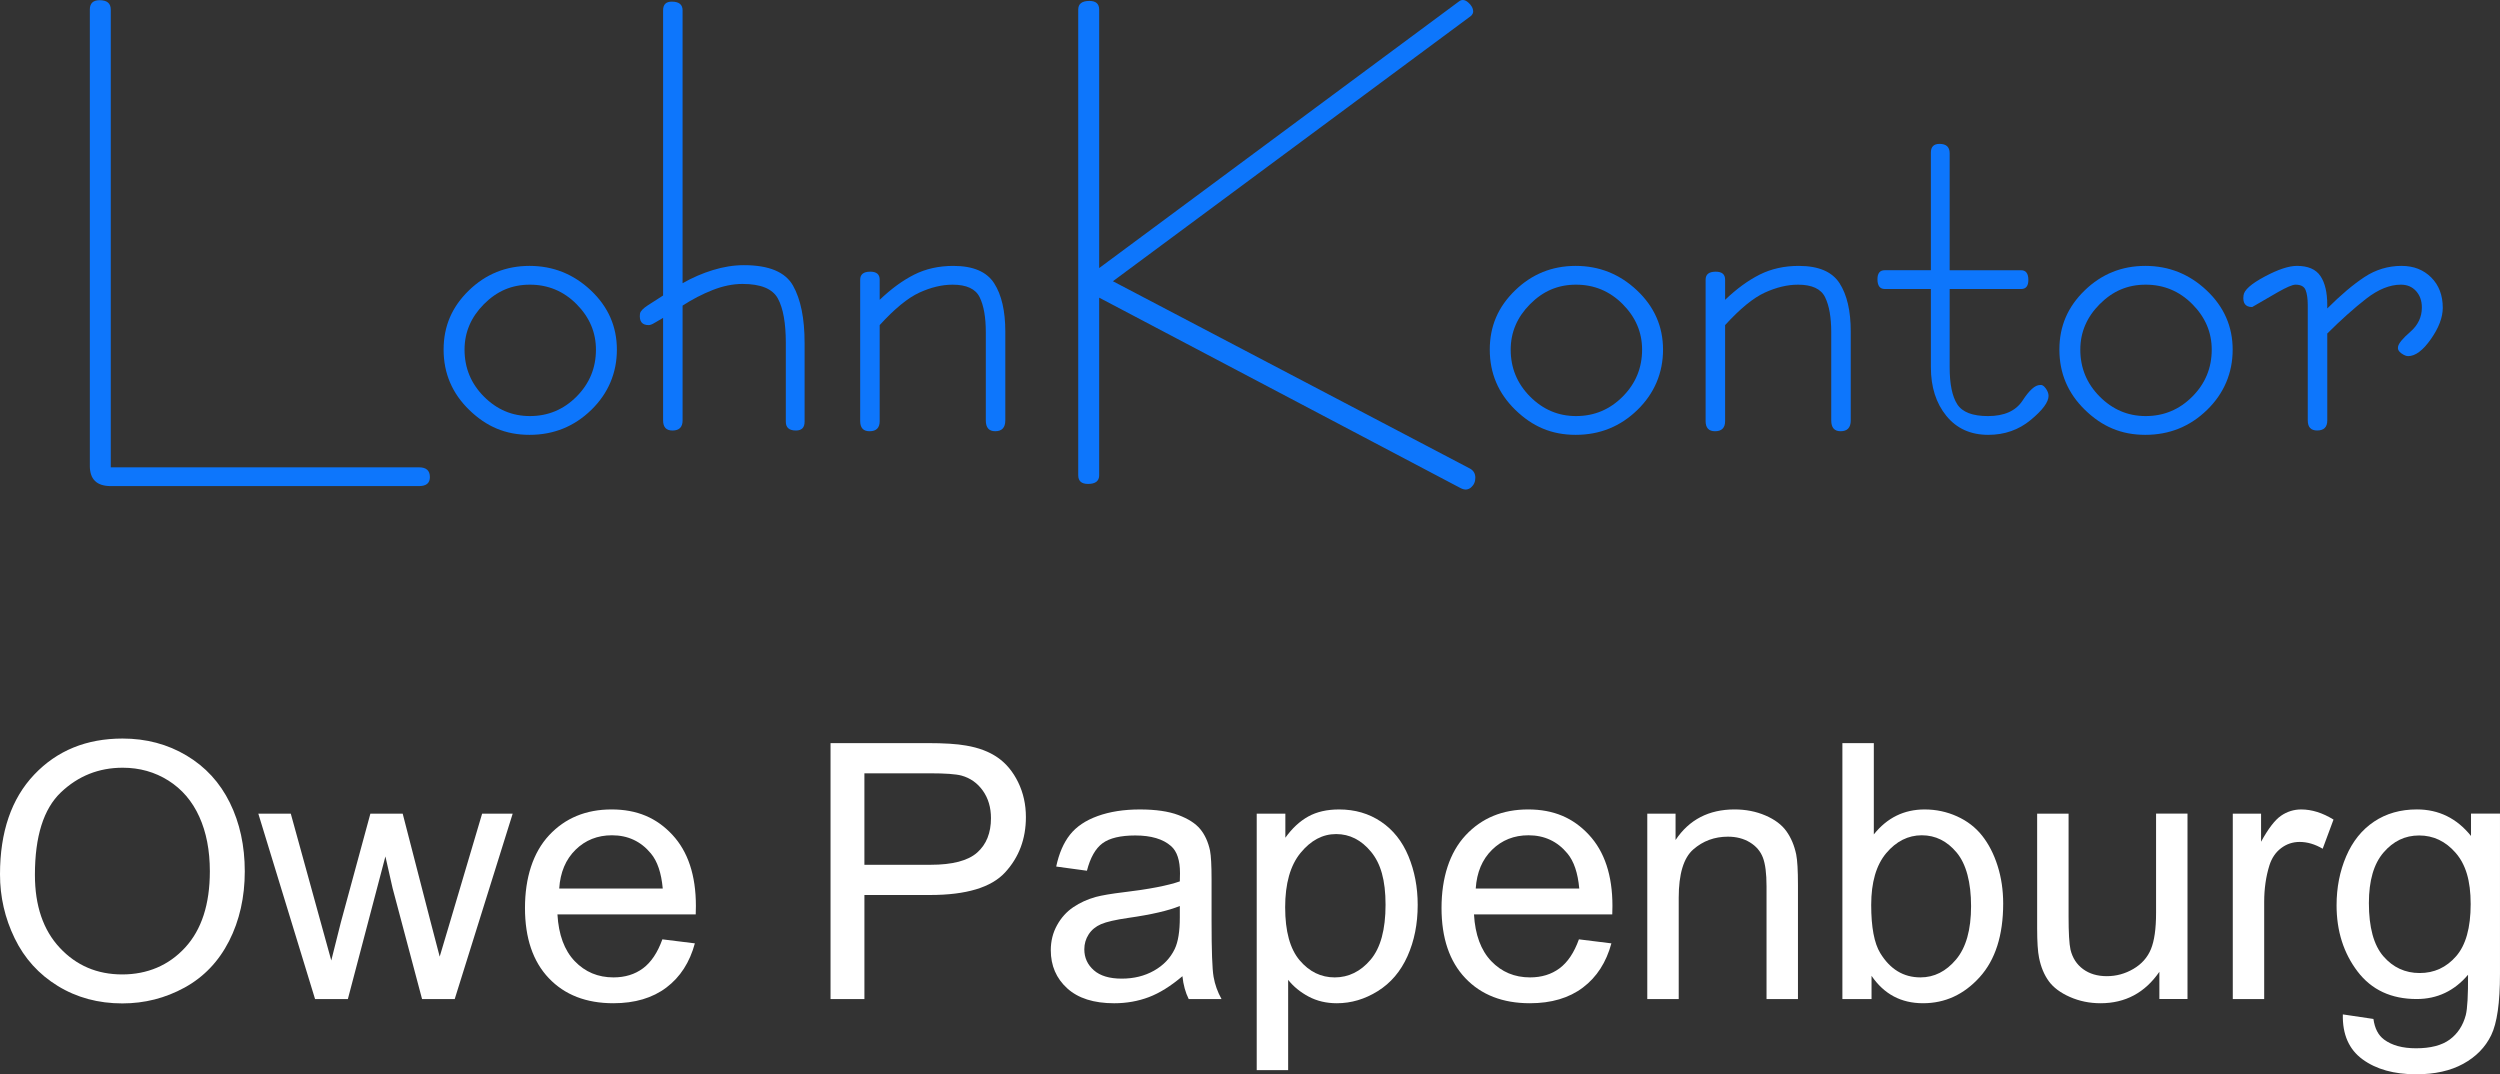 <?xml version="1.0" encoding="UTF-8"?> <svg xmlns="http://www.w3.org/2000/svg" id="Ebene_2" data-name="Ebene 2" viewBox="0 0 1754.77 754.06"><rect x="0" y="0" width="1754.77" height="754.06" fill="#333333" stroke="none"/><defs><style> .cls-1 { fill: #0d76fc; } .cls-1, .cls-2 { stroke-width: 0px; } .cls-2 { fill: #fff; } </style></defs><g id="Ebene_2-2" data-name="Ebene 2"><g><path class="cls-1" d="m294.13,328.02c5.08,0,7.62,2.27,7.62,6.83,0,4.23-2.53,6.34-7.6,6.34H77.75c-9.8,0-14.7-4.74-14.7-14.19V6.73c0-4.39,2.28-6.59,6.86-6.59,5.23,0,7.84,2.2,7.84,6.6v321.29h216.38Z"></path><path class="cls-1" d="m371.68,186.63c16.55,0,30.91,5.75,43.08,17.23,12.16,11.49,18.24,25.34,18.24,41.56s-6,30.66-17.99,42.32c-12,11.66-26.44,17.48-43.33,17.48s-30.33-5.83-42.32-17.48c-12-11.66-17.99-25.76-17.99-42.32s5.91-30.07,17.74-41.56c11.82-11.48,26.01-17.23,42.57-17.23Zm.25,105.41c12.76,0,23.68-4.56,32.76-13.68,9.07-9.12,13.61-20.1,13.61-32.94,0-12.16-4.54-22.81-13.61-31.93-9.07-9.12-19.99-13.68-32.76-13.68s-23.19,4.56-32.26,13.68c-9.07,9.12-13.6,19.76-13.6,31.93,0,12.84,4.53,23.82,13.6,32.94,9.07,9.12,19.83,13.68,32.26,13.68Z"></path><path class="cls-1" d="m564.75,240.56v55.46c0,4.11-2.03,6.16-6.08,6.16-4.74,0-7.1-2.04-7.1-6.15v-55.27c0-13.99-1.86-24.4-5.57-31.22-3.72-6.83-12-10.24-24.83-10.24-6.76,0-13.77,1.44-21.03,4.31-7.27,2.87-14.28,6.51-21.03,10.9v80.58c0,4.74-2.37,7.1-7.09,7.1-4.39,0-6.59-2.36-6.59-7.1v-71.96c-2.37,1.35-4.4,2.53-6.08,3.55-1.69,1.01-3.04,1.52-4.05,1.52-4.74,0-6.76-2.7-6.08-8.11.33-1.69,2.19-3.63,5.57-5.83,3.37-2.19,6.92-4.47,10.64-6.84V7.23c0-4.05,2.03-6.08,6.08-6.08,5.07,0,7.6,2.03,7.6,6.08v191.56c6.75-3.86,13.85-6.94,21.28-9.23,7.43-2.29,14.7-3.44,21.79-3.44,17.56,0,29.05,4.8,34.46,14.38,5.4,9.59,8.11,22.94,8.11,40.05Z"></path><path class="cls-1" d="m705.63,232.75v62.33c0,5.07-2.37,7.6-7.09,7.6-4.39,0-6.59-2.52-6.59-7.56v-62.03c0-10.42-1.44-18.57-4.31-24.45-2.87-5.88-9.21-8.83-19-8.83-7.44,0-15.2,1.86-23.31,5.57-8.11,3.72-17.4,11.32-27.87,22.81v67.4c0,4.74-2.37,7.1-7.09,7.1-4.4,0-6.59-2.38-6.59-7.13v-99.27c0-3.73,2.36-5.6,7.09-5.6,4.39,0,6.59,1.86,6.59,5.57v14.19c8.11-7.77,16.22-13.68,24.33-17.74s17.23-6.08,27.37-6.08c13.85,0,23.39,4.05,28.63,12.16,5.23,8.11,7.85,19.43,7.85,33.95Z"></path><path class="cls-1" d="m1023.87,1.15c2.03-1.69,4.22-1.52,6.6.49,2.37,2.02,3.56,4.2,3.56,6.55,0,1.01-.53,2.01-1.58,3.02l-251.29,186.19,250.85,131.61c2.36,1.4,3.54,3.51,3.54,6.33s-1.01,5.08-3.04,6.82c-2.03,1.72-4.39,1.91-7.09.56l-253.9-133.79v124.67c0,4.05-2.61,6.08-7.84,6.08-4.58,0-6.86-2.03-6.86-6.08V6.73c0-4.05,2.61-6.08,7.84-6.08,4.57,0,6.86,2.03,6.86,6.08v181.43L1023.87,1.15Z"></path><path class="cls-1" d="m1105.98,186.63c16.55,0,30.91,5.75,43.08,17.23,12.16,11.49,18.24,25.34,18.24,41.56s-6,30.66-17.99,42.32c-12,11.66-26.44,17.48-43.33,17.48s-30.33-5.83-42.31-17.48c-12-11.66-17.99-25.76-17.99-42.32s5.91-30.07,17.74-41.56c11.82-11.48,26.01-17.23,42.57-17.23Zm.25,105.41c12.76,0,23.68-4.56,32.76-13.68,9.07-9.12,13.61-20.1,13.61-32.94,0-12.16-4.54-22.81-13.61-31.93-9.07-9.12-19.99-13.68-32.76-13.68s-23.19,4.56-32.26,13.68c-9.07,9.12-13.6,19.76-13.6,31.93,0,12.84,4.53,23.82,13.6,32.94,9.07,9.12,19.83,13.68,32.26,13.68Z"></path><path class="cls-1" d="m1299.05,232.75v62.33c0,5.07-2.37,7.6-7.1,7.6-4.39,0-6.59-2.52-6.59-7.56v-62.03c0-10.42-1.44-18.57-4.31-24.45-2.88-5.88-9.21-8.83-19-8.83-7.44,0-15.2,1.86-23.31,5.57-8.11,3.72-17.4,11.32-27.87,22.81v67.4c0,4.74-2.37,7.1-7.09,7.1-4.39,0-6.59-2.38-6.59-7.13v-99.27c0-3.73,2.36-5.6,7.09-5.6,4.39,0,6.59,1.86,6.59,5.57v14.19c8.11-7.77,16.22-13.68,24.33-17.74,8.11-4.05,17.23-6.08,27.37-6.08,13.85,0,23.39,4.05,28.63,12.16,5.23,8.11,7.86,19.43,7.86,33.95Z"></path><path class="cls-1" d="m1431.82,270.25c1.35-.33,2.7.43,4.05,2.28,1.35,1.86,2.03,3.63,2.03,5.32,0,4.39-4.2,10.06-12.59,16.98-8.39,6.92-18.3,10.39-29.72,10.39-12.43,0-22.25-4.46-29.47-13.36-7.22-8.91-10.82-20.25-10.82-34.04v-54.97h-32.36c-3.43,0-5.14-2.28-5.14-6.85,0-4.21,1.69-6.33,5.07-6.33h32.43v-82.6c0-4.05,2.03-6.08,6.08-6.08,4.73,0,7.1,2.2,7.1,6.59v82.1h50.17c3.37,0,5.07,2.29,5.07,6.85,0,4.22-1.7,6.33-5.07,6.33h-50.17v54.93c0,11.76,1.77,20.41,5.32,25.95,3.55,5.54,10.72,8.31,21.54,8.31,11.48,0,19.59-3.63,24.32-10.9,4.73-7.26,8.78-10.9,12.16-10.9Z"></path><path class="cls-1" d="m1505.81,186.63c16.55,0,30.91,5.75,43.08,17.23,12.16,11.49,18.24,25.34,18.24,41.56s-6,30.66-17.99,42.32c-12,11.66-26.44,17.48-43.33,17.48s-30.33-5.83-42.32-17.48c-12-11.66-17.99-25.76-17.99-42.32s5.91-30.07,17.74-41.56c11.82-11.48,26.01-17.23,42.57-17.23Zm.25,105.41c12.77,0,23.69-4.56,32.76-13.68,9.07-9.12,13.61-20.1,13.61-32.94,0-12.16-4.54-22.81-13.61-31.93-9.07-9.12-19.99-13.68-32.76-13.68s-23.18,4.56-32.26,13.68c-9.08,9.12-13.61,19.76-13.61,31.93,0,12.84,4.53,23.82,13.61,32.94,9.07,9.12,19.83,13.68,32.26,13.68Z"></path><path class="cls-1" d="m1685.71,186.63c8.44,0,15.37,2.71,20.78,8.11,5.4,5.41,8.11,12.5,8.11,21.28,0,6.76-2.79,14.11-8.36,22.04-5.57,7.94-10.9,11.91-15.96,11.91-1.36,0-2.96-.67-4.81-2-1.86-1.34-2.62-2.84-2.28-4.52.33-2.34,3.21-5.84,8.62-10.53,5.4-4.68,8.11-10.36,8.11-17.06,0-4.69-1.35-8.54-4.05-11.54-2.71-3.01-6.26-4.51-10.64-4.51-7.78,0-15.88,3.28-24.33,9.83-8.45,6.56-17.57,14.71-27.37,24.46v61.01c0,4.71-2.37,7.06-7.1,7.06-4.39,0-6.59-2.35-6.59-7.06v-80.68c0-4.7-.51-8.32-1.52-10.84s-3.38-3.78-7.1-3.78c-2.03,0-6.08,1.72-12.16,5.15-6.08,3.44-12.16,6.96-18.24,10.56-4.73,0-6.76-2.7-6.08-8.11.33-3.71,5.23-8.11,14.7-13.18,9.46-5.07,17.06-7.6,22.8-7.6,7.77,0,13.26,2.37,16.47,7.09,3.21,4.74,4.81,11.49,4.81,20.27v2.53c9.46-9.45,18.16-16.8,26.1-22.04,7.93-5.23,16.64-7.85,26.1-7.85Z"></path></g><g><path class="cls-2" d="m0,613.74c0-29.82,8.01-53.16,24.02-70.04,16.01-16.87,36.68-25.31,62.01-25.31,16.58,0,31.53,3.96,44.85,11.89,13.32,7.93,23.47,18.98,30.45,33.15,6.99,14.17,10.48,30.25,10.48,48.22s-3.68,34.52-11.03,48.9c-7.35,14.38-17.77,25.27-31.25,32.66-13.48,7.39-28.02,11.09-43.63,11.09-16.91,0-32.03-4.08-45.34-12.25-13.32-8.17-23.41-19.32-30.27-33.46-6.86-14.13-10.29-29.08-10.29-44.85Zm24.51.37c0,21.65,5.82,38.71,17.46,51.16,11.64,12.46,26.24,18.69,43.81,18.69s32.62-6.29,44.18-18.87c11.56-12.58,17.34-30.43,17.34-53.55,0-14.62-2.47-27.39-7.41-38.29-4.94-10.91-12.17-19.36-21.69-25.37-9.52-6-20.2-9.01-32.05-9.01-16.83,0-31.31,5.78-43.44,17.34-12.13,11.56-18.2,30.86-18.2,57.9Z"></path><path class="cls-2" d="m221.14,701.24l-39.83-130.14h22.79l20.71,75.12,7.72,27.94c.33-1.39,2.57-10.33,6.74-26.84l20.71-76.22h22.67l19.48,75.49,6.5,24.88,7.48-25.12,22.3-75.24h21.45l-40.69,130.14h-22.92l-20.71-77.94-5.02-22.18-26.35,100.12h-23.04Z"></path><path class="cls-2" d="m464.94,659.33l22.79,2.82c-3.6,13.32-10.25,23.65-19.98,31-9.72,7.35-22.14,11.03-37.25,11.03-19.04,0-34.13-5.86-45.28-17.59-11.15-11.72-16.73-28.16-16.73-49.32s5.64-38.89,16.91-50.98c11.27-12.09,25.9-18.14,43.87-18.14s31.62,5.92,42.65,17.77c11.03,11.85,16.54,28.51,16.54,50,0,1.31-.04,3.27-.12,5.88h-97.06c.82,14.3,4.86,25.24,12.13,32.84,7.27,7.6,16.34,11.4,27.21,11.4,8.09,0,14.99-2.12,20.71-6.37,5.72-4.25,10.25-11.03,13.6-20.34Zm-72.42-35.66h72.67c-.98-10.95-3.76-19.16-8.33-24.63-7.03-8.5-16.14-12.75-27.33-12.75-10.13,0-18.65,3.39-25.55,10.17-6.9,6.78-10.72,15.85-11.46,27.21Z"></path><path class="cls-2" d="m582.96,701.24v-179.65h67.77c11.93,0,21.04.57,27.33,1.72,8.82,1.47,16.22,4.27,22.18,8.39,5.96,4.13,10.76,9.91,14.4,17.34,3.63,7.44,5.45,15.61,5.45,24.51,0,15.28-4.86,28.21-14.58,38.79-9.72,10.58-27.29,15.87-52.69,15.87h-46.08v73.04h-23.77Zm23.77-94.24h46.44c15.36,0,26.27-2.86,32.72-8.58,6.45-5.72,9.68-13.76,9.68-24.14,0-7.52-1.9-13.95-5.7-19.3-3.8-5.35-8.8-8.88-15.01-10.6-4-1.06-11.4-1.59-22.18-1.59h-45.95v64.21Z"></path><path class="cls-2" d="m829.96,685.19c-8.17,6.95-16.03,11.85-23.59,14.71-7.56,2.86-15.67,4.29-24.33,4.29-14.3,0-25.29-3.49-32.96-10.48-7.68-6.99-11.52-15.91-11.52-26.78,0-6.37,1.45-12.19,4.35-17.46,2.9-5.27,6.7-9.5,11.4-12.68,4.7-3.19,9.99-5.59,15.87-7.23,4.33-1.14,10.86-2.25,19.61-3.31,17.81-2.12,30.92-4.66,39.34-7.6.08-3.02.12-4.94.12-5.76,0-8.99-2.08-15.32-6.25-19-5.64-4.98-14.01-7.47-25.12-7.47-10.38,0-18.04,1.82-22.98,5.45-4.94,3.64-8.6,10.07-10.97,19.3l-21.57-2.94c1.96-9.23,5.19-16.69,9.68-22.36,4.49-5.68,10.99-10.05,19.48-13.11,8.5-3.06,18.34-4.6,29.53-4.6s20.14,1.31,27.08,3.92c6.94,2.62,12.05,5.9,15.32,9.86,3.27,3.96,5.55,8.97,6.86,15.01.73,3.76,1.1,10.54,1.1,20.34v29.41c0,20.51.47,33.48,1.41,38.91.94,5.43,2.8,10.64,5.58,15.62h-23.04c-2.29-4.57-3.76-9.93-4.41-16.05Zm-1.84-49.26c-8.01,3.27-20.02,6.05-36.03,8.33-9.07,1.31-15.48,2.78-19.24,4.41-3.76,1.63-6.66,4.02-8.7,7.17-2.04,3.15-3.06,6.64-3.06,10.48,0,5.88,2.23,10.78,6.68,14.71,4.45,3.92,10.97,5.88,19.55,5.88s16.05-1.86,22.67-5.58c6.62-3.72,11.48-8.8,14.58-15.26,2.37-4.98,3.55-12.33,3.55-22.06v-8.09Z"></path><path class="cls-2" d="m882.1,751.12v-180.02h20.1v16.91c4.74-6.62,10.09-11.58,16.05-14.89s13.19-4.96,21.69-4.96c11.11,0,20.91,2.86,29.41,8.58,8.49,5.72,14.91,13.79,19.24,24.2,4.33,10.42,6.5,21.83,6.5,34.25,0,13.32-2.39,25.31-7.17,35.97s-11.72,18.83-20.83,24.51c-9.11,5.68-18.69,8.52-28.74,8.52-7.35,0-13.95-1.55-19.79-4.66-5.84-3.1-10.64-7.03-14.4-11.76v63.36h-22.06Zm19.97-114.21c0,16.75,3.39,29.13,10.17,37.13,6.78,8.01,14.99,12.01,24.63,12.01s18.2-4.15,25.18-12.44c6.99-8.29,10.48-21.14,10.48-38.54s-3.41-29-10.23-37.25c-6.82-8.25-14.97-12.38-24.45-12.38s-17.71,4.39-24.94,13.17c-7.23,8.78-10.85,21.55-10.85,38.29Z"></path><path class="cls-2" d="m1108.26,659.33l22.79,2.82c-3.6,13.32-10.25,23.65-19.97,31-9.72,7.35-22.14,11.03-37.25,11.03-19.04,0-34.13-5.86-45.28-17.59-11.15-11.72-16.73-28.16-16.73-49.32s5.64-38.89,16.91-50.98c11.28-12.09,25.9-18.14,43.87-18.14s31.62,5.92,42.65,17.77c11.03,11.85,16.54,28.51,16.54,50,0,1.31-.04,3.27-.12,5.88h-97.06c.81,14.3,4.86,25.24,12.13,32.84s16.34,11.4,27.21,11.4c8.09,0,14.99-2.12,20.71-6.37,5.72-4.25,10.25-11.03,13.6-20.34Zm-72.43-35.66h72.67c-.98-10.95-3.76-19.16-8.33-24.63-7.03-8.5-16.14-12.75-27.33-12.75-10.13,0-18.65,3.39-25.55,10.17-6.9,6.78-10.72,15.85-11.46,27.21Z"></path><path class="cls-2" d="m1156.24,701.24v-130.14h19.85v18.5c9.56-14.3,23.36-21.45,41.42-21.45,7.84,0,15.05,1.41,21.63,4.23s11.5,6.52,14.77,11.09c3.27,4.58,5.55,10.01,6.86,16.3.82,4.09,1.23,11.23,1.23,21.45v80.02h-22.06v-79.17c0-8.99-.86-15.71-2.57-20.16-1.71-4.45-4.76-8.01-9.13-10.66-4.37-2.65-9.5-3.98-15.38-3.98-9.4,0-17.51,2.98-24.33,8.95-6.82,5.96-10.23,17.28-10.23,33.94v71.08h-22.06Z"></path><path class="cls-2" d="m1313.66,701.24h-20.47v-179.65h22.06v64.09c9.31-11.68,21.2-17.52,35.66-17.52,8.01,0,15.58,1.61,22.73,4.84,7.15,3.23,13.03,7.76,17.65,13.6,4.61,5.84,8.23,12.89,10.84,21.14,2.62,8.25,3.92,17.08,3.92,26.47,0,22.3-5.51,39.54-16.54,51.71-11.03,12.17-24.26,18.26-39.71,18.26s-27.41-6.41-36.15-19.24v16.3Zm-.25-66.05c0,15.61,2.12,26.88,6.37,33.82,6.94,11.36,16.34,17.03,28.19,17.03,9.64,0,17.97-4.19,25-12.56,7.03-8.37,10.54-20.85,10.54-37.44s-3.37-29.53-10.11-37.62-14.89-12.13-24.45-12.13-17.97,4.19-25,12.56c-7.03,8.38-10.54,20.49-10.54,36.33Z"></path><path class="cls-2" d="m1515.68,701.24v-19.12c-10.13,14.71-23.9,22.06-41.3,22.06-7.68,0-14.85-1.47-21.51-4.41-6.66-2.94-11.6-6.64-14.83-11.09-3.23-4.45-5.5-9.91-6.8-16.36-.9-4.33-1.35-11.19-1.35-20.59v-80.63h22.06v72.18c0,11.52.45,19.28,1.35,23.28,1.39,5.8,4.33,10.36,8.82,13.66,4.49,3.31,10.05,4.96,16.67,4.96s12.82-1.69,18.63-5.09c5.8-3.39,9.9-8,12.32-13.85,2.41-5.84,3.62-14.32,3.62-25.43v-69.73h22.06v130.14h-19.73Z"></path><path class="cls-2" d="m1567.21,701.24v-130.14h19.85v19.73c5.06-9.23,9.74-15.32,14.03-18.26,4.29-2.94,9.01-4.41,14.15-4.41,7.43,0,14.99,2.37,22.67,7.11l-7.6,20.47c-5.39-3.19-10.79-4.78-16.18-4.78-4.82,0-9.15,1.45-12.99,4.35-3.84,2.9-6.58,6.92-8.21,12.07-2.45,7.84-3.68,16.42-3.68,25.73v68.14h-22.06Z"></path><path class="cls-2" d="m1644.48,712.02l21.45,3.19c.9,6.62,3.39,11.44,7.47,14.46,5.47,4.08,12.95,6.13,22.43,6.13,10.21,0,18.1-2.04,23.65-6.13,5.55-4.09,9.31-9.8,11.27-17.16,1.14-4.49,1.67-13.93,1.59-28.31-9.64,11.36-21.65,17.03-36.03,17.03-17.89,0-31.74-6.45-41.54-19.36-9.8-12.91-14.71-28.39-14.71-46.45,0-12.42,2.25-23.88,6.74-34.37,4.49-10.5,11.01-18.61,19.54-24.33,8.54-5.72,18.57-8.58,30.09-8.58,15.36,0,28.02,6.21,37.99,18.63v-15.69h20.34v112.5c0,20.26-2.06,34.62-6.19,43.08-4.12,8.46-10.66,15.13-19.61,20.04-8.95,4.9-19.96,7.35-33.03,7.35-15.52,0-28.06-3.49-37.62-10.48s-14.18-17.5-13.85-31.56Zm18.26-78.18c0,17.08,3.39,29.53,10.17,37.38,6.78,7.84,15.28,11.76,25.49,11.76s18.63-3.9,25.49-11.7c6.86-7.8,10.29-20.04,10.29-36.7s-3.54-27.94-10.6-36.03c-7.07-8.09-15.59-12.13-25.55-12.13s-18.14,3.98-25,11.95c-6.86,7.96-10.29,19.79-10.29,35.48Z"></path></g></g></svg> 